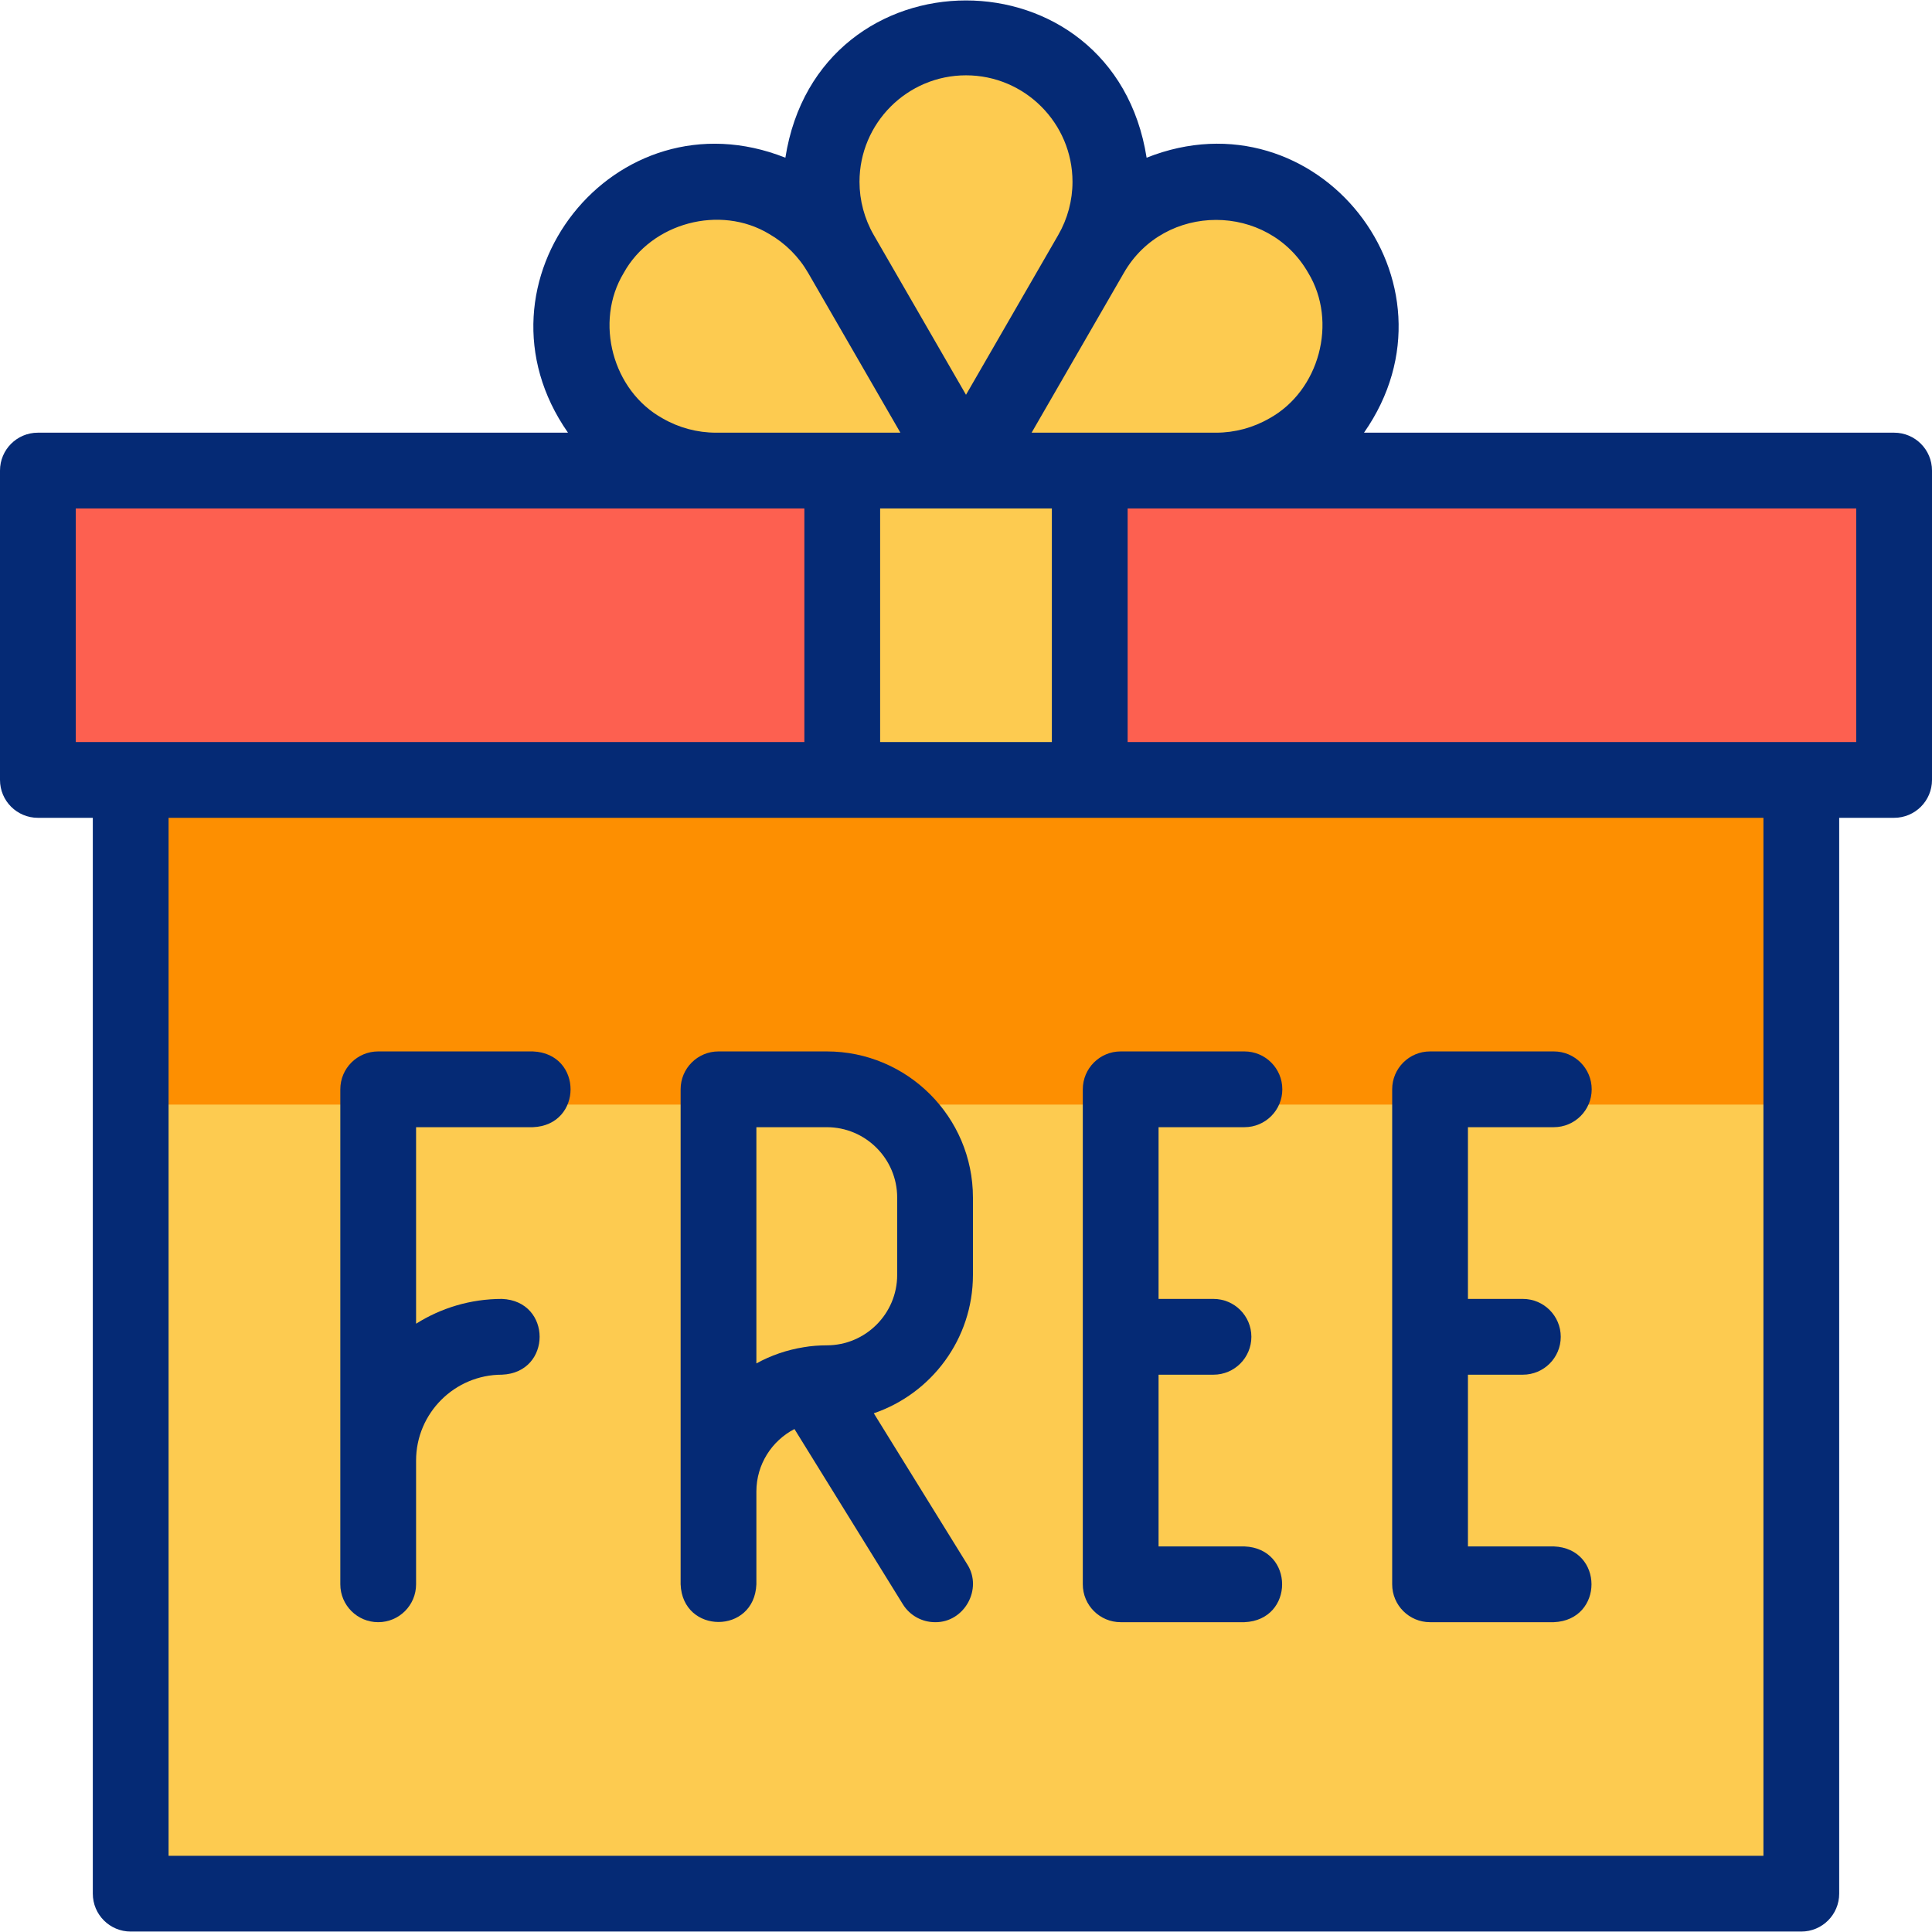 <?xml version="1.0" encoding="iso-8859-1"?>
<!-- Generator: Adobe Illustrator 27.2.0, SVG Export Plug-In . SVG Version: 6.00 Build 0)  -->
<svg version="1.1" id="Capa_1" xmlns="http://www.w3.org/2000/svg" xmlns:xlink="http://www.w3.org/1999/xlink" x="0px" y="0px"
	 viewBox="0 0 510 510" style="enable-background:new 0 0 510 510;" xml:space="preserve">
<g>
	<g>
		<rect x="34.5" y="205.883" style="fill:#FDCB50;" width="441" height="294"/>
		<rect x="10" y="124.216" style="fill:#FD6050;" width="212.333" height="81.667"/>
		<rect x="287.667" y="124.216" style="fill:#FD6050;" width="212.333" height="81.667"/>
		<rect x="222.333" y="124.216" style="fill:#FDCB50;" width="65.333" height="81.667"/>
		<g>
			<path style="fill:#FDCB50;" d="M255,124.216h-66.011c-6.688,0-13.262-1.764-19.053-5.104
				c-18.219-10.519-24.467-33.851-13.949-52.062c10.511-18.22,33.843-24.467,52.055-13.949c5.798,3.34,10.609,8.151,13.957,13.949
				L255,124.216z"/>
			<path style="fill:#FDCB50;" d="M255,124.216h66.011c6.688,0,13.262-1.764,19.053-5.104c18.22-10.519,24.467-33.851,13.949-52.062
				c-10.511-18.22-33.843-24.467-52.055-13.949c-5.799,3.34-10.609,8.151-13.957,13.949L255,124.216z"/>
			<path style="fill:#FDCB50;" d="M255,124.216l33.002-57.167c3.348-5.798,5.112-12.364,5.112-19.053
				c0-21.037-17.077-38.114-38.114-38.114s-38.114,17.076-38.114,38.114c0,6.688,1.764,13.255,5.112,19.053L255,124.216z"/>
		</g>
		<rect x="34.5" y="205.883" style="fill:#FD8F01;" width="441" height="85.702"/>
	</g>
	<g>
		<path style="fill:#052A75;" d="M328.5,408.217h-22.667v-45.333h14.5c5.523,0,10-4.477,10-10s-4.477-10-10-10h-14.5V297.55H328.5
			c5.523,0,10-4.477,10-10c0-5.523-4.477-10-10-10h-32.667c-5.523,0-10,4.477-10,10v130.667c0,5.523,4.477,10,10,10
			c0,0,32.667,0,32.667,0C341.773,427.68,341.756,408.743,328.5,408.217z"/>
		<path style="fill:#052A75;" d="M140.667,297.55c13.244-0.52,13.287-19.459,0-20c0,0-40.833,0-40.833,0c-5.523,0-10,4.477-10,10
			v130.667c0,5.523,4.477,10,10,10c5.523,0,10-4.477,10-10V385.55c0-12.499,10.168-22.667,22.666-22.667
			c13.259-0.524,13.267-19.473,0-20c-8.325,0-16.094,2.405-22.666,6.545V297.55H140.667z"/>
		<path style="fill:#052A75;" d="M410.167,408.217H387.5v-45.333H402c5.523,0,10-4.477,10-10s-4.477-10-10-10h-14.5V297.55
			c0,0,22.667,0,22.667,0c5.523,0,10-4.477,10-10c0-5.523-4.477-10-10-10c0,0-32.667,0-32.667,0c-5.523,0-10,4.477-10,10
			c0,0,0,130.667,0,130.667c0,5.523,4.477,10,10,10h32.667C423.44,427.68,423.423,408.743,410.167,408.217z"/>
		<path style="fill:#052A75;" d="M256.833,336.55c0,0,0-20.417,0-20.417c0-21.275-17.309-38.583-38.583-38.583h-28.583
			c-5.523,0-10,4.477-10,10v130.667c0.512,13.232,19.461,13.293,20,0c0,0,0-24.5,0-24.5c0-7.169,4.087-13.39,10.047-16.489
			l28.616,46.251c1.892,3.058,5.164,4.74,8.514,4.74c7.667,0.113,12.66-8.747,8.494-15.263c0,0-24.676-39.882-24.676-39.882
			C245.864,367.892,256.833,353.483,256.833,336.55z M236.833,336.55c0,10.247-8.336,18.583-18.583,18.583
			c-2.082,0.012-4.102,0.151-6.113,0.504c-4.453,0.713-8.66,2.171-12.47,4.274V297.55h18.583c10.247,0,18.583,8.336,18.583,18.583
			V336.55z"/>
		<path style="fill:#052A75;" d="M500,114.217H360.064c27.763-39.74-12.407-90.46-57.385-72.588
			c-8.708-55.37-86.674-55.329-95.359,0.002c-45.018-17.877-85.135,32.88-57.385,72.586H10c-5.523,0-10,4.477-10,10v81.666
			c0,5.523,4.477,10,10,10h14.5v284c0,5.523,4.477,10,10,10h441c5.523,0,10-4.477,10-10v-284H500c5.523,0,10-4.477,10-10v-81.666
			C510,118.694,505.523,114.217,500,114.217z M296.661,72.051c10.687-18.655,38.019-18.681,48.692,0.001
			c7.82,12.911,2.941,31.126-10.286,38.399c-4.271,2.464-9.132,3.767-14.055,3.767c-10.337-0.003-38.736,0.003-48.692,0
			L296.661,72.051z M232.333,195.883v-61.666c11.299,0,34.037,0,45.333,0v61.666H232.333z M255,19.883
			c15.502,0,28.114,12.612,28.114,28.114c0,4.919-1.304,9.779-3.773,14.053L255,104.215l-24.342-42.166
			c-2.468-4.273-3.772-9.132-3.772-14.052C226.886,32.495,239.498,19.883,255,19.883z M164.649,72.047
			c7.291-13.229,25.431-18.113,38.401-10.281c4.264,2.456,7.822,6.012,10.288,10.283c0,0,24.342,42.168,24.342,42.168
			c-9.812,0-38.46,0-48.692,0c-4.924,0-9.784-1.302-14.053-3.765C161.706,103.175,156.824,84.965,164.649,72.047z M20,195.883
			v-61.666c13.807,0,184.984,0,192.333,0v61.666H34.5H20z M465.5,489.883h-421v-274c119.061,0,301.96,0,421,0V489.883z M490,195.883
			h-14.5H297.667v-61.666c6.779,0,179.189,0,192.333,0V195.883z"/>
	</g>
</g>
<g>
</g>
<g>
</g>
<g>
</g>
<g>
</g>
<g>
</g>
<g>
</g>
<g>
</g>
<g>
</g>
<g>
</g>
<g>
</g>
<g>
</g>
<g>
</g>
<g>
</g>
<g>
</g>
<g>
</g>
</svg>
